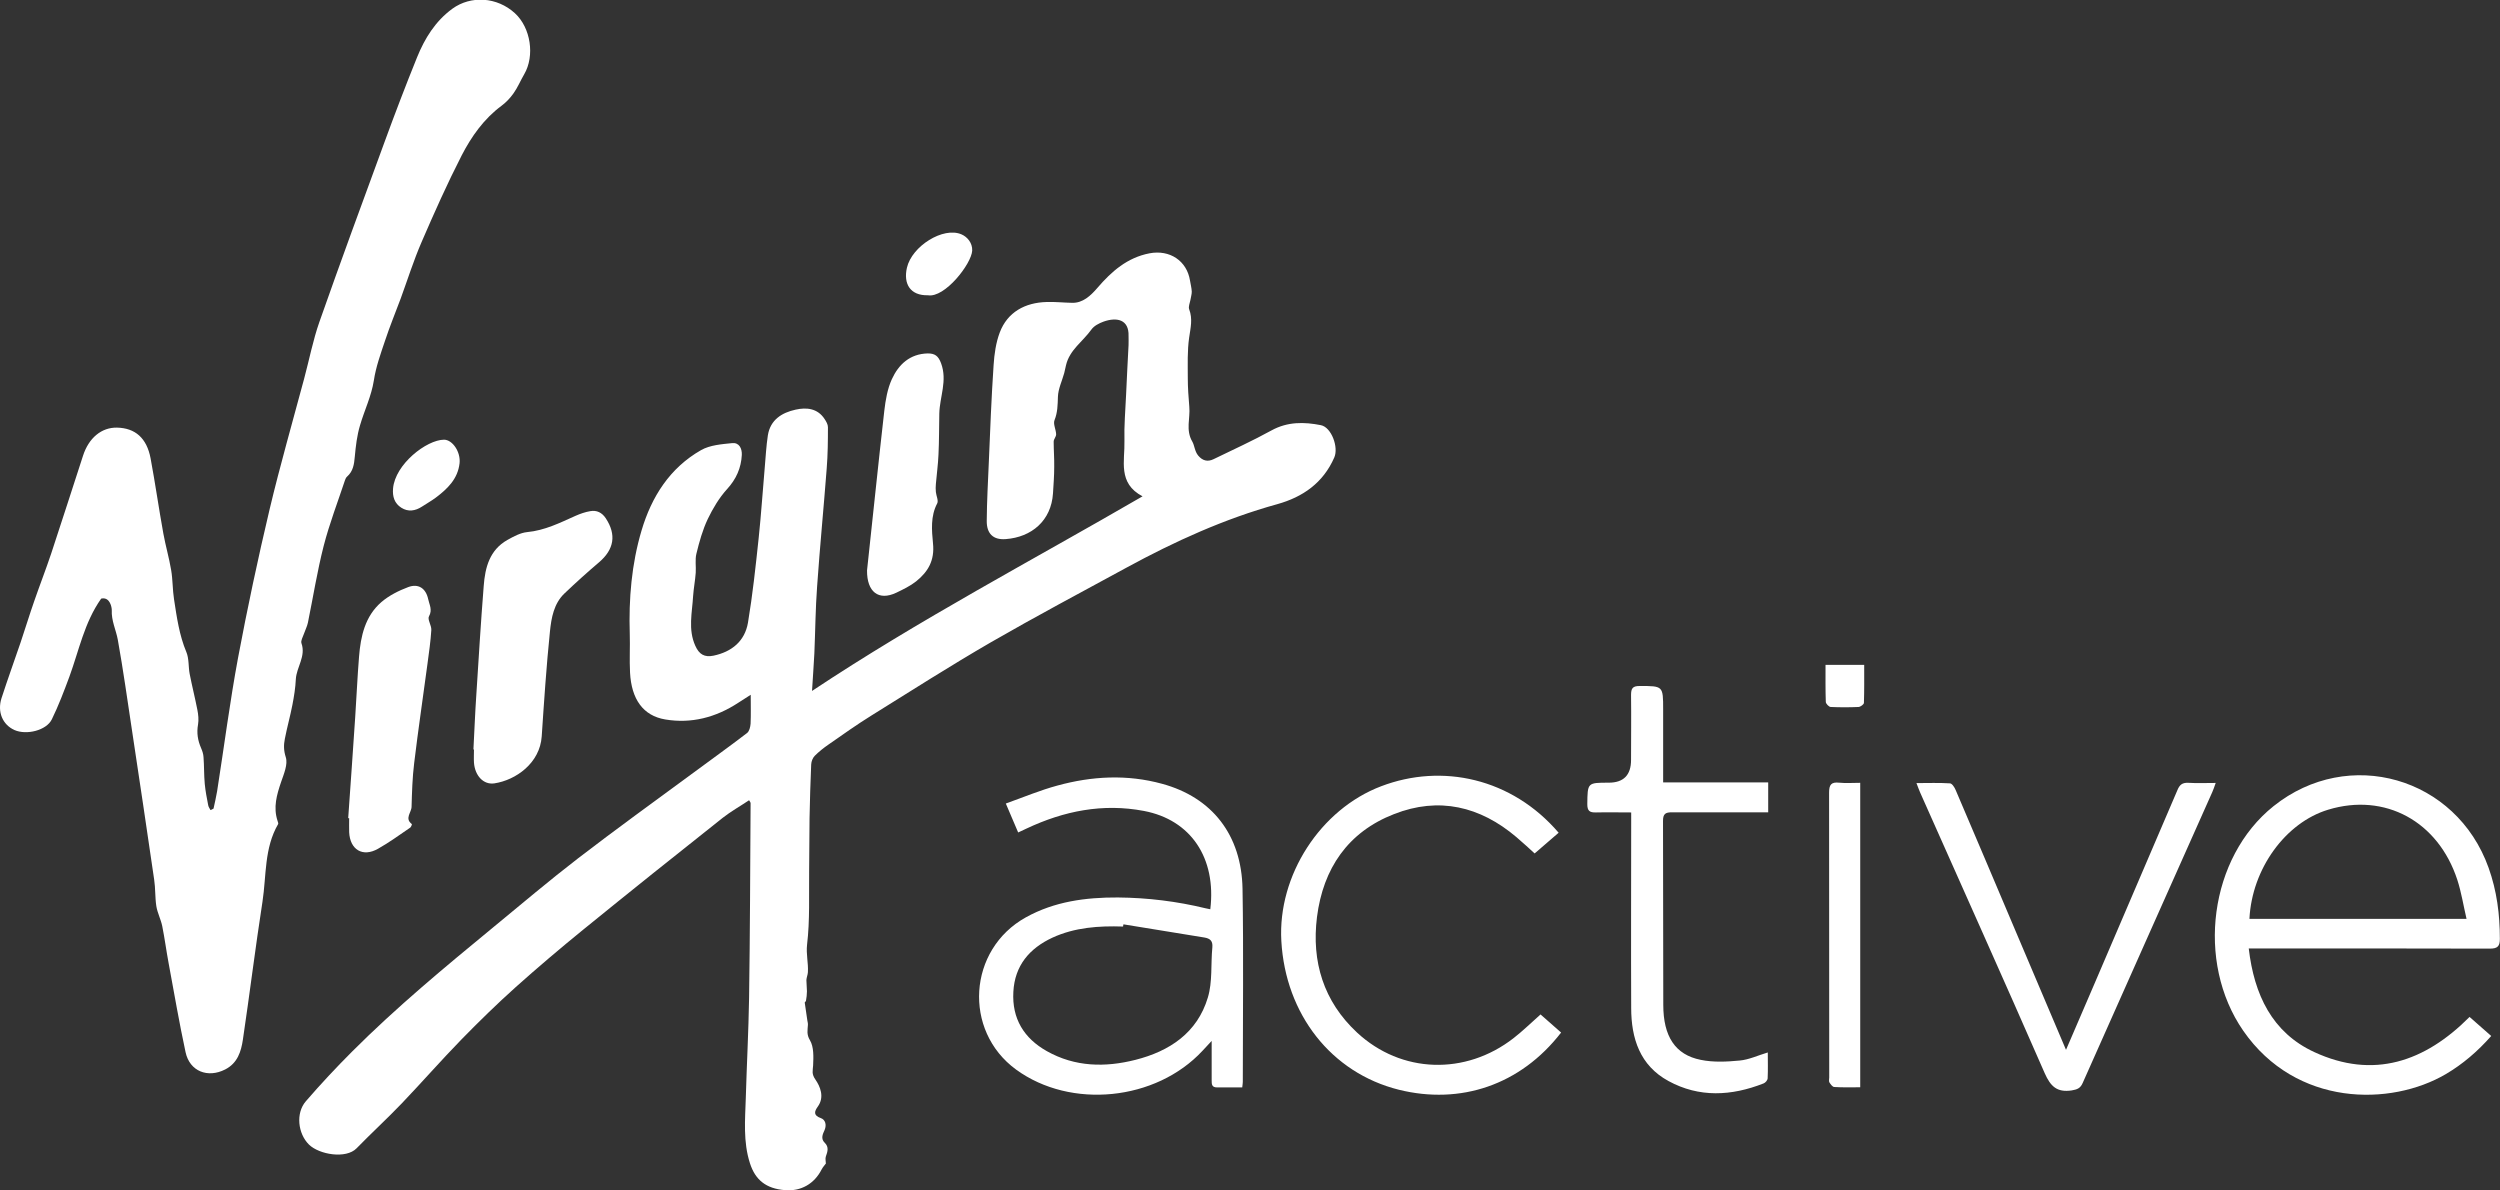 <?xml version="1.0" encoding="UTF-8"?>
<svg id="Layer_2" xmlns="http://www.w3.org/2000/svg" viewBox="0 0 182.29 86.79">
  <rect x="0" y="0" width="182.29" height="86.79" fill="#333333" stroke="none"/>
  <defs>
    <style>
      .cls-1 {
        fill: #fff;
      }
    </style>
  </defs>
  <g id="Layer_1-2" data-name="Layer_1">
    <g>
      <path class="cls-1" d="M60.21,84.85c-.08.11-.21.25-.3.42-.53,1.05-1.51,1.61-2.68,1.51-1.37-.11-2.16-.74-2.55-1.97-.5-1.56-.35-3.16-.3-4.75.07-2.43.2-4.86.24-7.29.07-4.74.08-9.48.11-14.22,0-.03-.03-.07-.11-.2-.64.43-1.32.81-1.92,1.28-3.41,2.7-6.81,5.42-10.18,8.16-1.67,1.36-3.31,2.75-4.92,4.19-1.36,1.22-2.67,2.5-3.95,3.81-1.48,1.52-2.88,3.12-4.35,4.66-1.07,1.12-2.22,2.17-3.3,3.28-.77.79-2.72.46-3.47-.27-.81-.8-.98-2.29-.23-3.16,1.08-1.25,2.21-2.46,3.38-3.63,3.22-3.22,6.72-6.12,10.23-9.01,2.08-1.71,4.13-3.45,6.26-5.09,2.72-2.09,5.5-4.1,8.26-6.13,1.35-1,2.71-1.97,4.04-2.99.17-.13.24-.44.26-.68.03-.65.01-1.3.01-2.11-.4.26-.66.43-.92.59-1.62,1.06-3.41,1.53-5.31,1.21-1.62-.27-2.47-1.48-2.57-3.42-.05-.94.01-1.88-.02-2.81-.08-2.56.13-5.1.86-7.55.73-2.46,2.06-4.56,4.34-5.86.65-.37,1.5-.43,2.27-.51.51-.05.72.39.7.86-.05.96-.41,1.77-1.08,2.5-.57.63-1.03,1.4-1.4,2.17-.38.8-.62,1.67-.83,2.53-.11.44-.02.93-.05,1.39-.04.56-.15,1.12-.19,1.69-.07,1.22-.38,2.45.16,3.64.28.63.67.85,1.32.72,1.34-.28,2.29-1.06,2.52-2.41.34-2.04.56-4.11.78-6.17.18-1.7.29-3.41.44-5.11.07-.79.11-1.59.23-2.38.18-1.13,1.02-1.65,2.02-1.87.8-.18,1.61-.1,2.12.69.12.18.24.39.24.59,0,1-.01,2.01-.09,3.01-.22,2.87-.5,5.74-.7,8.61-.12,1.62-.13,3.24-.2,4.87-.04.85-.11,1.7-.17,2.74,7.84-5.21,16.02-9.5,24.1-14.19-1.83-.96-1.28-2.6-1.32-4.03-.03-1.12.07-2.25.12-3.37.05-1.21.12-2.42.18-3.63.01-.22,0-.44,0-.66.04-1.21-.86-1.39-1.82-1.05-.33.12-.7.31-.89.58-.62.87-1.59,1.48-1.85,2.6-.04.19-.08.38-.13.57-.16.58-.44,1.15-.46,1.73-.02.59-.02,1.14-.25,1.71-.11.28.11.68.12,1.03,0,.18-.18.35-.18.53,0,.61.05,1.23.04,1.84,0,.65-.05,1.29-.09,1.94-.13,1.99-1.56,3.19-3.45,3.33-.92.07-1.39-.41-1.38-1.33.01-1.42.09-2.83.15-4.25.1-2.37.19-4.74.35-7.11.05-.8.17-1.64.45-2.38.56-1.48,1.84-2.18,3.43-2.22.63-.02,1.24.05,1.85.06.77.02,1.34-.51,1.84-1.09,1.03-1.2,2.18-2.21,3.8-2.52,1.48-.28,2.72.55,2.95,1.98.04.27.12.54.13.82,0,.2-.07.4-.1.61-.04.22-.16.48-.09.67.27.7.1,1.36,0,2.06-.14.96-.1,1.96-.1,2.94,0,.7.05,1.41.11,2.11.08.84-.28,1.69.22,2.54.16.27.17.71.43,1.02.32.38.69.47,1.12.26,1.42-.69,2.85-1.34,4.23-2.1,1.17-.64,2.37-.62,3.59-.38.78.15,1.31,1.62.98,2.36-.81,1.85-2.29,2.88-4.15,3.4-3.87,1.07-7.49,2.72-11,4.63-3.31,1.8-6.64,3.57-9.9,5.45-2.95,1.71-5.82,3.54-8.71,5.34-1.06.66-2.09,1.39-3.12,2.11-.35.24-.7.52-1,.82-.15.15-.25.41-.26.63-.06,1.3-.09,2.6-.12,3.9-.02,1.28-.01,2.57-.03,3.85-.02,1.8.06,3.61-.15,5.38-.08.71.1,1.35.06,2.02-.01.19-.1.38-.11.57,0,.27.04.55.04.82,0,.23-.03.46-.07.69,0,.05-.1.1-.09.14.06.43.13.86.19,1.3.02.11.05.22.04.33-.02.38-.11.68.15,1.11.29.49.26,1.22.23,1.84-.02.38-.13.6.17,1.03.34.49.68,1.27.17,1.97-.25.35-.34.64.23.84.31.11.43.47.27.86-.13.29-.31.63.01.94.31.3.21.64.08.99-.06.16,0,.36,0,.57Z"/>
      <path class="cls-1" d="M7.37,43.66c-1.22,1.73-1.61,3.77-2.31,5.68-.39,1.05-.79,2.11-1.28,3.11-.39.81-1.85,1.17-2.73.78-.86-.39-1.26-1.32-.94-2.32.44-1.36.93-2.71,1.39-4.06.34-1.01.65-2.03,1-3.03.4-1.16.85-2.31,1.24-3.48.78-2.36,1.54-4.73,2.31-7.1.42-1.31,1.35-2.08,2.48-2.06,1.33.03,2.17.76,2.45,2.24.34,1.82.6,3.66.93,5.48.16.89.42,1.77.57,2.67.12.7.1,1.43.21,2.13.2,1.3.38,2.61.9,3.85.2.48.14,1.07.24,1.59.17.87.39,1.74.56,2.61.07.35.11.74.05,1.08-.11.61-.02,1.16.22,1.71.09.21.17.44.18.67.05.65.03,1.3.09,1.95.05.52.15,1.04.25,1.55.02.13.11.24.17.36.07-.04.14-.07.22-.11.09-.42.19-.84.26-1.26.51-3.25.93-6.52,1.53-9.75.68-3.62,1.45-7.23,2.3-10.82.76-3.19,1.67-6.35,2.52-9.53.37-1.38.64-2.79,1.11-4.13,1.54-4.38,3.14-8.73,4.74-13.09.76-2.08,1.55-4.15,2.38-6.2.56-1.38,1.33-2.63,2.57-3.54,1.36-.99,3.27-.86,4.56.32,1.16,1.06,1.47,3.11.68,4.46-.27.46-.47.96-.78,1.39-.24.34-.54.66-.88.91-1.28.95-2.18,2.23-2.89,3.6-1.06,2.07-2.01,4.2-2.93,6.33-.58,1.34-1.02,2.74-1.52,4.11-.38,1.02-.8,2.04-1.14,3.07-.32.95-.67,1.92-.82,2.91-.18,1.15-.69,2.18-1.01,3.28-.22.73-.31,1.51-.38,2.28-.05.56-.12,1.06-.56,1.45-.07.06-.12.16-.15.25-.53,1.6-1.14,3.18-1.56,4.81-.47,1.84-.77,3.74-1.15,5.6-.06.28-.2.54-.29.81-.08.23-.24.5-.18.68.34.96-.36,1.74-.41,2.63-.03.63-.13,1.25-.25,1.87-.16.83-.39,1.64-.55,2.47-.09.45-.09.85.07,1.35.16.51-.14,1.21-.34,1.79-.32.94-.59,1.86-.26,2.85.02.07.07.18.04.23-1.02,1.75-.85,3.75-1.14,5.65-.52,3.35-.93,6.71-1.43,10.07-.13.87-.39,1.71-1.29,2.17-1.27.65-2.59.14-2.89-1.26-.46-2.14-.83-4.3-1.23-6.46-.17-.91-.29-1.83-.47-2.73-.1-.49-.35-.96-.43-1.45-.1-.64-.06-1.3-.16-1.95-.52-3.59-1.06-7.18-1.6-10.77-.34-2.24-.65-4.48-1.05-6.71-.13-.72-.48-1.39-.44-2.17,0-.18-.12-.95-.74-.84Z"/>
      <path class="cls-1" d="M163.97,69.16c.39,3.36,1.7,6.13,4.77,7.55,4.32,2,8.07.72,11.33-2.56.53.46,1.03.91,1.58,1.39-.99,1.12-2.07,2.05-3.31,2.78-4.02,2.36-10.92,2.39-14.77-3.16-3.48-5.03-2.47-12.64,2.21-16.38,5.47-4.37,13.32-2.12,15.68,4.5.6,1.68.82,3.4.82,5.18,0,.55-.18.71-.73.71-5.57-.02-11.14-.01-16.71-.01-.27,0-.55,0-.88,0ZM164.02,67h15.83c-.23-.99-.38-1.94-.67-2.84-1.4-4.28-5.28-6.38-9.42-5.12-3.11.94-5.56,4.31-5.74,7.96Z"/>
      <path class="cls-1" d="M90.58,79.29c-.65,0-1.25,0-1.84,0-.39,0-.39-.24-.39-.52,0-.9,0-1.8,0-2.87-.29.31-.48.52-.67.72-3.39,3.65-9.6,4.28-13.59,1.37-3.89-2.84-3.51-8.76.71-11.1,2.09-1.16,4.36-1.46,6.71-1.45,2.17.02,4.3.28,6.4.79.11.03.23.04.34.07.45-3.74-1.42-6.52-4.84-7.17-3-.57-5.83,0-8.55,1.28-.18.08-.36.17-.62.29-.29-.67-.57-1.32-.9-2.11,1.29-.46,2.5-.97,3.76-1.31,2.52-.69,5.08-.83,7.63-.13,3.65.99,5.8,3.73,5.87,7.66.08,4.69.02,9.39.02,14.08,0,.1-.02.19-.04.39ZM81.91,67.42s-.02.1-.02.14c-1.77-.06-3.52.06-5.15.81-1.68.78-2.75,2.04-2.85,3.95-.11,1.95.77,3.39,2.45,4.33,2.05,1.15,4.24,1.19,6.45.63,2.49-.63,4.51-1.97,5.28-4.54.35-1.15.21-2.44.33-3.67.04-.47-.17-.64-.58-.71-1.96-.32-3.93-.64-5.89-.96Z"/>
      <path class="cls-1" d="M112.32,73.96c.51.45,1.01.89,1.51,1.33-2.97,3.84-7.35,5.28-11.83,4.17-4.93-1.23-8.27-5.51-8.57-10.85-.27-4.78,2.85-9.6,7.28-11.28,4.43-1.69,9.52-.6,12.94,3.39-.56.49-1.13.98-1.75,1.51-.33-.3-.82-.76-1.33-1.19-2.65-2.25-5.66-2.96-8.92-1.68-3.37,1.31-5.17,3.97-5.62,7.5-.41,3.26.48,6.16,2.92,8.43,3.23,3,7.91,3.13,11.41.41.67-.52,1.28-1.12,1.97-1.73Z"/>
      <path class="cls-1" d="M128.9,76.74c0,.65.02,1.27-.01,1.88,0,.14-.16.33-.3.38-2.34.92-4.69,1.05-6.94-.18-2.07-1.13-2.71-3.1-2.71-5.32-.02-4.49,0-8.99,0-13.48,0-.23,0-.47,0-.78-.91,0-1.74-.02-2.57,0-.45.01-.63-.1-.63-.6.02-1.57,0-1.57,1.56-1.57q1.63,0,1.63-1.66c0-1.58.02-3.16,0-4.73,0-.48.11-.66.62-.66,1.72,0,1.72-.01,1.72,1.72,0,1.52,0,3.04,0,4.55,0,.23,0,.47,0,.76h7.66v2.18c-.25,0-.49,0-.72,0-2.1,0-4.19.01-6.29,0-.47,0-.66.1-.66.62.02,4.47,0,8.95.02,13.42,0,2.3.87,3.64,2.73,4.01.92.19,1.9.14,2.84.05.67-.06,1.32-.37,2.05-.59Z"/>
      <path class="cls-1" d="M150.65,76.54c.72-1.68,1.38-3.21,2.04-4.74,2.03-4.73,4.06-9.46,6.08-14.19.16-.39.36-.55.79-.53.63.04,1.27.01,2,.01-.1.27-.16.48-.25.67-3.15,7.07-6.31,14.14-9.45,21.21-.17.39-.4.47-.8.54-1.07.16-1.54-.29-1.97-1.26-2.99-6.84-6.05-13.64-9.08-20.46-.09-.19-.15-.4-.27-.69.87,0,1.66-.03,2.44.02.15,0,.34.29.42.49,1.45,3.39,2.89,6.79,4.33,10.19,1.21,2.86,2.43,5.73,3.71,8.74Z"/>
      <path class="cls-1" d="M34.52,54.66c.07-1.32.12-2.65.21-3.97.17-2.65.33-5.31.54-7.96.1-1.35.43-2.63,1.73-3.36.45-.25.94-.52,1.43-.57,1.29-.12,2.4-.68,3.54-1.19.34-.15.71-.28,1.08-.34.46-.08.84.1,1.12.52.79,1.2.61,2.27-.49,3.21-.86.73-1.7,1.49-2.52,2.27-.78.74-.96,1.79-1.06,2.77-.26,2.54-.43,5.1-.6,7.65-.13,1.95-1.88,3.19-3.45,3.43-.79.12-1.42-.55-1.49-1.51-.02-.32,0-.64,0-.96-.01,0-.02,0-.03,0Z"/>
      <path class="cls-1" d="M25.39,59.65c.17-2.45.35-4.9.51-7.36.1-1.47.16-2.94.28-4.41.12-1.5.44-2.95,1.63-3.98.56-.48,1.26-.83,1.95-1.09.74-.28,1.29.08,1.46.87.08.4.33.78.06,1.26-.13.22.19.66.17,1-.05.82-.17,1.64-.28,2.46-.32,2.41-.68,4.82-.97,7.24-.13,1.05-.16,2.12-.19,3.18,0,.42-.53.85.02,1.27.02.01-.05.2-.11.25-.78.53-1.54,1.09-2.36,1.55-1.11.63-2.04.07-2.1-1.21-.01-.34,0-.68,0-1.02-.02,0-.04,0-.06,0Z"/>
      <path class="cls-1" d="M63.22,41.6c.42-3.88.82-7.77,1.26-11.65.09-.78.23-1.6.55-2.3.49-1.07,1.31-1.85,2.62-1.88.52,0,.77.18.97.72.47,1.27-.1,2.44-.13,3.66-.02,1-.01,2-.06,3-.03.72-.13,1.43-.19,2.14-.02.2-.02.4,0,.59.03.28.2.62.1.82-.5.94-.4,1.97-.31,2.92.13,1.25-.36,2.07-1.23,2.77-.43.34-.95.59-1.45.83-1.29.61-2.14-.06-2.13-1.62Z"/>
      <path class="cls-1" d="M135.64,79.28c-.66,0-1.28.02-1.89-.02-.13,0-.27-.2-.36-.34-.05-.09-.01-.23-.01-.35,0-6.92,0-13.85-.01-20.77,0-.58.15-.79.73-.73.49.05.99.01,1.54.01v22.2Z"/>
      <path class="cls-1" d="M32.37,32.06c.63,0,1.23.9,1.14,1.72-.13,1.15-.89,1.87-1.74,2.51-.32.24-.67.43-1,.65-.49.32-1.01.4-1.51.08-.5-.32-.65-.81-.6-1.4.15-1.77,2.44-3.55,3.72-3.56Z"/>
      <path class="cls-1" d="M67.66,21.53c-1.29.03-1.8-.83-1.53-2.01.36-1.57,2.65-3.01,3.98-2.43.42.18.8.62.78,1.18-.05.97-2,3.47-3.23,3.26Z"/>
      <path class="cls-1" d="M133.11,48.48h2.82c0,.95.01,1.86-.02,2.77,0,.11-.25.29-.39.3-.68.03-1.36.03-2.03,0-.13,0-.36-.24-.36-.37-.03-.87-.02-1.75-.02-2.68Z"/>
    </g>
  </g>
</svg>